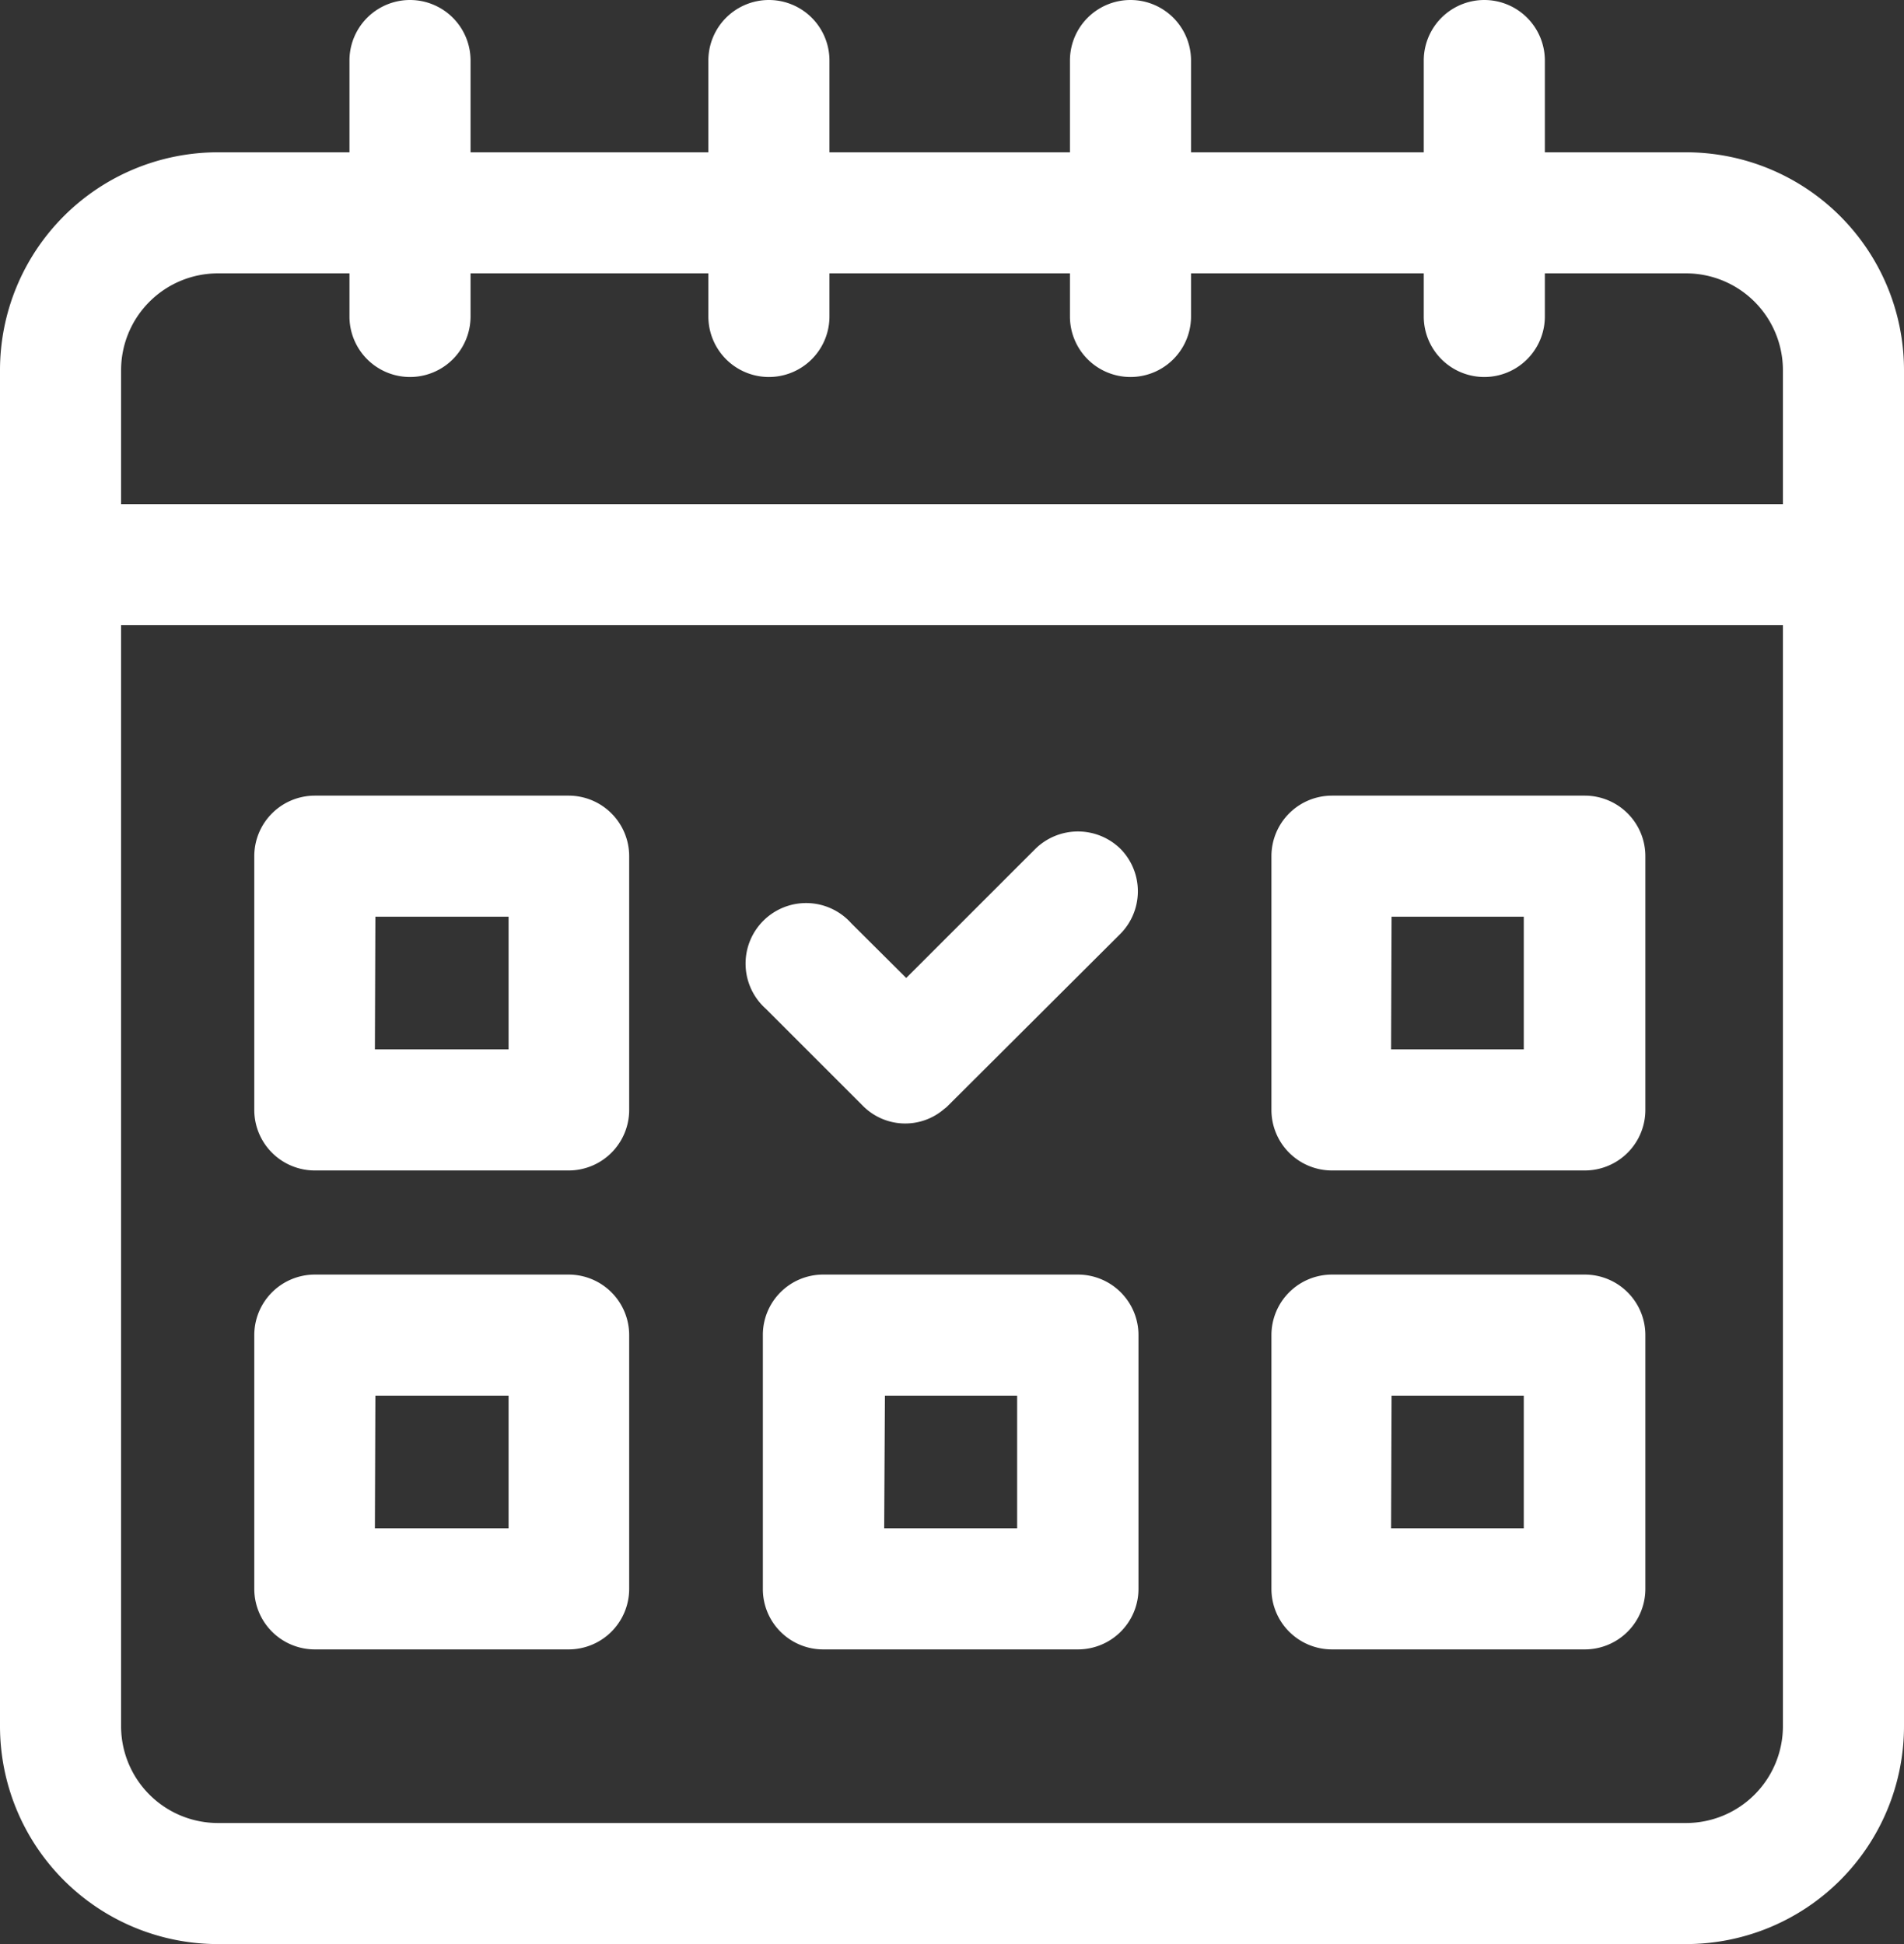 <svg xmlns="http://www.w3.org/2000/svg" viewBox="0 0 78.62 80.29"><rect x="0" y="0" width="78.62" height="80.29" fill="#333333" stroke="none"/><defs><style>.cls-1{fill:#fff;}</style></defs><g id="レイヤー_2" data-name="レイヤー 2"><g id="レイヤー_2-2" data-name="レイヤー 2"><path class="cls-1" d="M23.48,48.34H13a2.5,2.5,0,0,1-2.5-2.5V35.36a2.5,2.5,0,0,1,2.5-2.5H23.48a2.5,2.5,0,0,1,2.5,2.5V45.84A2.5,2.5,0,0,1,23.48,48.34Zm-8-5H21V37.86H15.5Z"/><path class="cls-1" d="M23.48,68.12H13a2.5,2.5,0,0,1-2.5-2.5V55.14a2.5,2.5,0,0,1,2.5-2.5H23.48a2.5,2.5,0,0,1,2.5,2.5V65.62A2.5,2.5,0,0,1,23.48,68.12Zm-8-5H21V57.64H15.5Z"/><path class="cls-1" d="M44.51,68.12H34a2.49,2.49,0,0,1-2.5-2.5V55.14a2.49,2.49,0,0,1,2.5-2.5H44.51a2.5,2.5,0,0,1,2.5,2.5V65.62A2.5,2.5,0,0,1,44.51,68.12Zm-8-5H42V57.64H36.54Z"/><path class="cls-1" d="M65.44,48.34H55a2.5,2.5,0,0,1-2.5-2.5V35.36a2.5,2.5,0,0,1,2.5-2.5H65.44a2.5,2.5,0,0,1,2.5,2.5V45.84A2.5,2.5,0,0,1,65.44,48.34Zm-8-5h5.48V37.86H57.46Z"/><path class="cls-1" d="M65.44,68.12H55a2.5,2.5,0,0,1-2.5-2.5V55.14a2.5,2.5,0,0,1,2.5-2.5H65.44a2.5,2.5,0,0,1,2.5,2.5V65.62A2.5,2.5,0,0,1,65.44,68.12Zm-8-5h5.48V57.64H57.46Z"/><path class="cls-1" d="M69.62,6.29H63.79V2.5a2.5,2.5,0,0,0-5,0V6.29H49.18V2.5a2.5,2.5,0,0,0-5,0V6.29H34.25V2.5a2.5,2.5,0,0,0-5,0V6.29H19.43V2.5a2.5,2.5,0,0,0-5,0V6.29H9a9,9,0,0,0-9,9v56a9,9,0,0,0,9,9H69.62a9,9,0,0,0,9-9v-56A9,9,0,0,0,69.62,6.29Zm4,65a4,4,0,0,1-4,4H9a4,4,0,0,1-4-4V25.82H73.62Zm0-50.47H5V15.29a4,4,0,0,1,4-4h5.43v1.78a2.5,2.5,0,0,0,5,0V11.29h9.82v1.78a2.5,2.5,0,0,0,5,0V11.29h9.93v1.78a2.5,2.5,0,0,0,5,0V11.29h9.61v1.78a2.5,2.5,0,0,0,5,0V11.29h5.83a4,4,0,0,1,4,4Z"/><path class="cls-1" d="M46.28,35.07a2.51,2.51,0,0,0-3.54,0l-5.32,5.32-2.27-2.26a2.5,2.5,0,1,0-3.53,3.53l4,4h0a2.46,2.46,0,0,0,3.38.13.93.93,0,0,0,.15-.13l7.1-7.08A2.5,2.5,0,0,0,46.28,35.07Z"/></g></g></svg>
